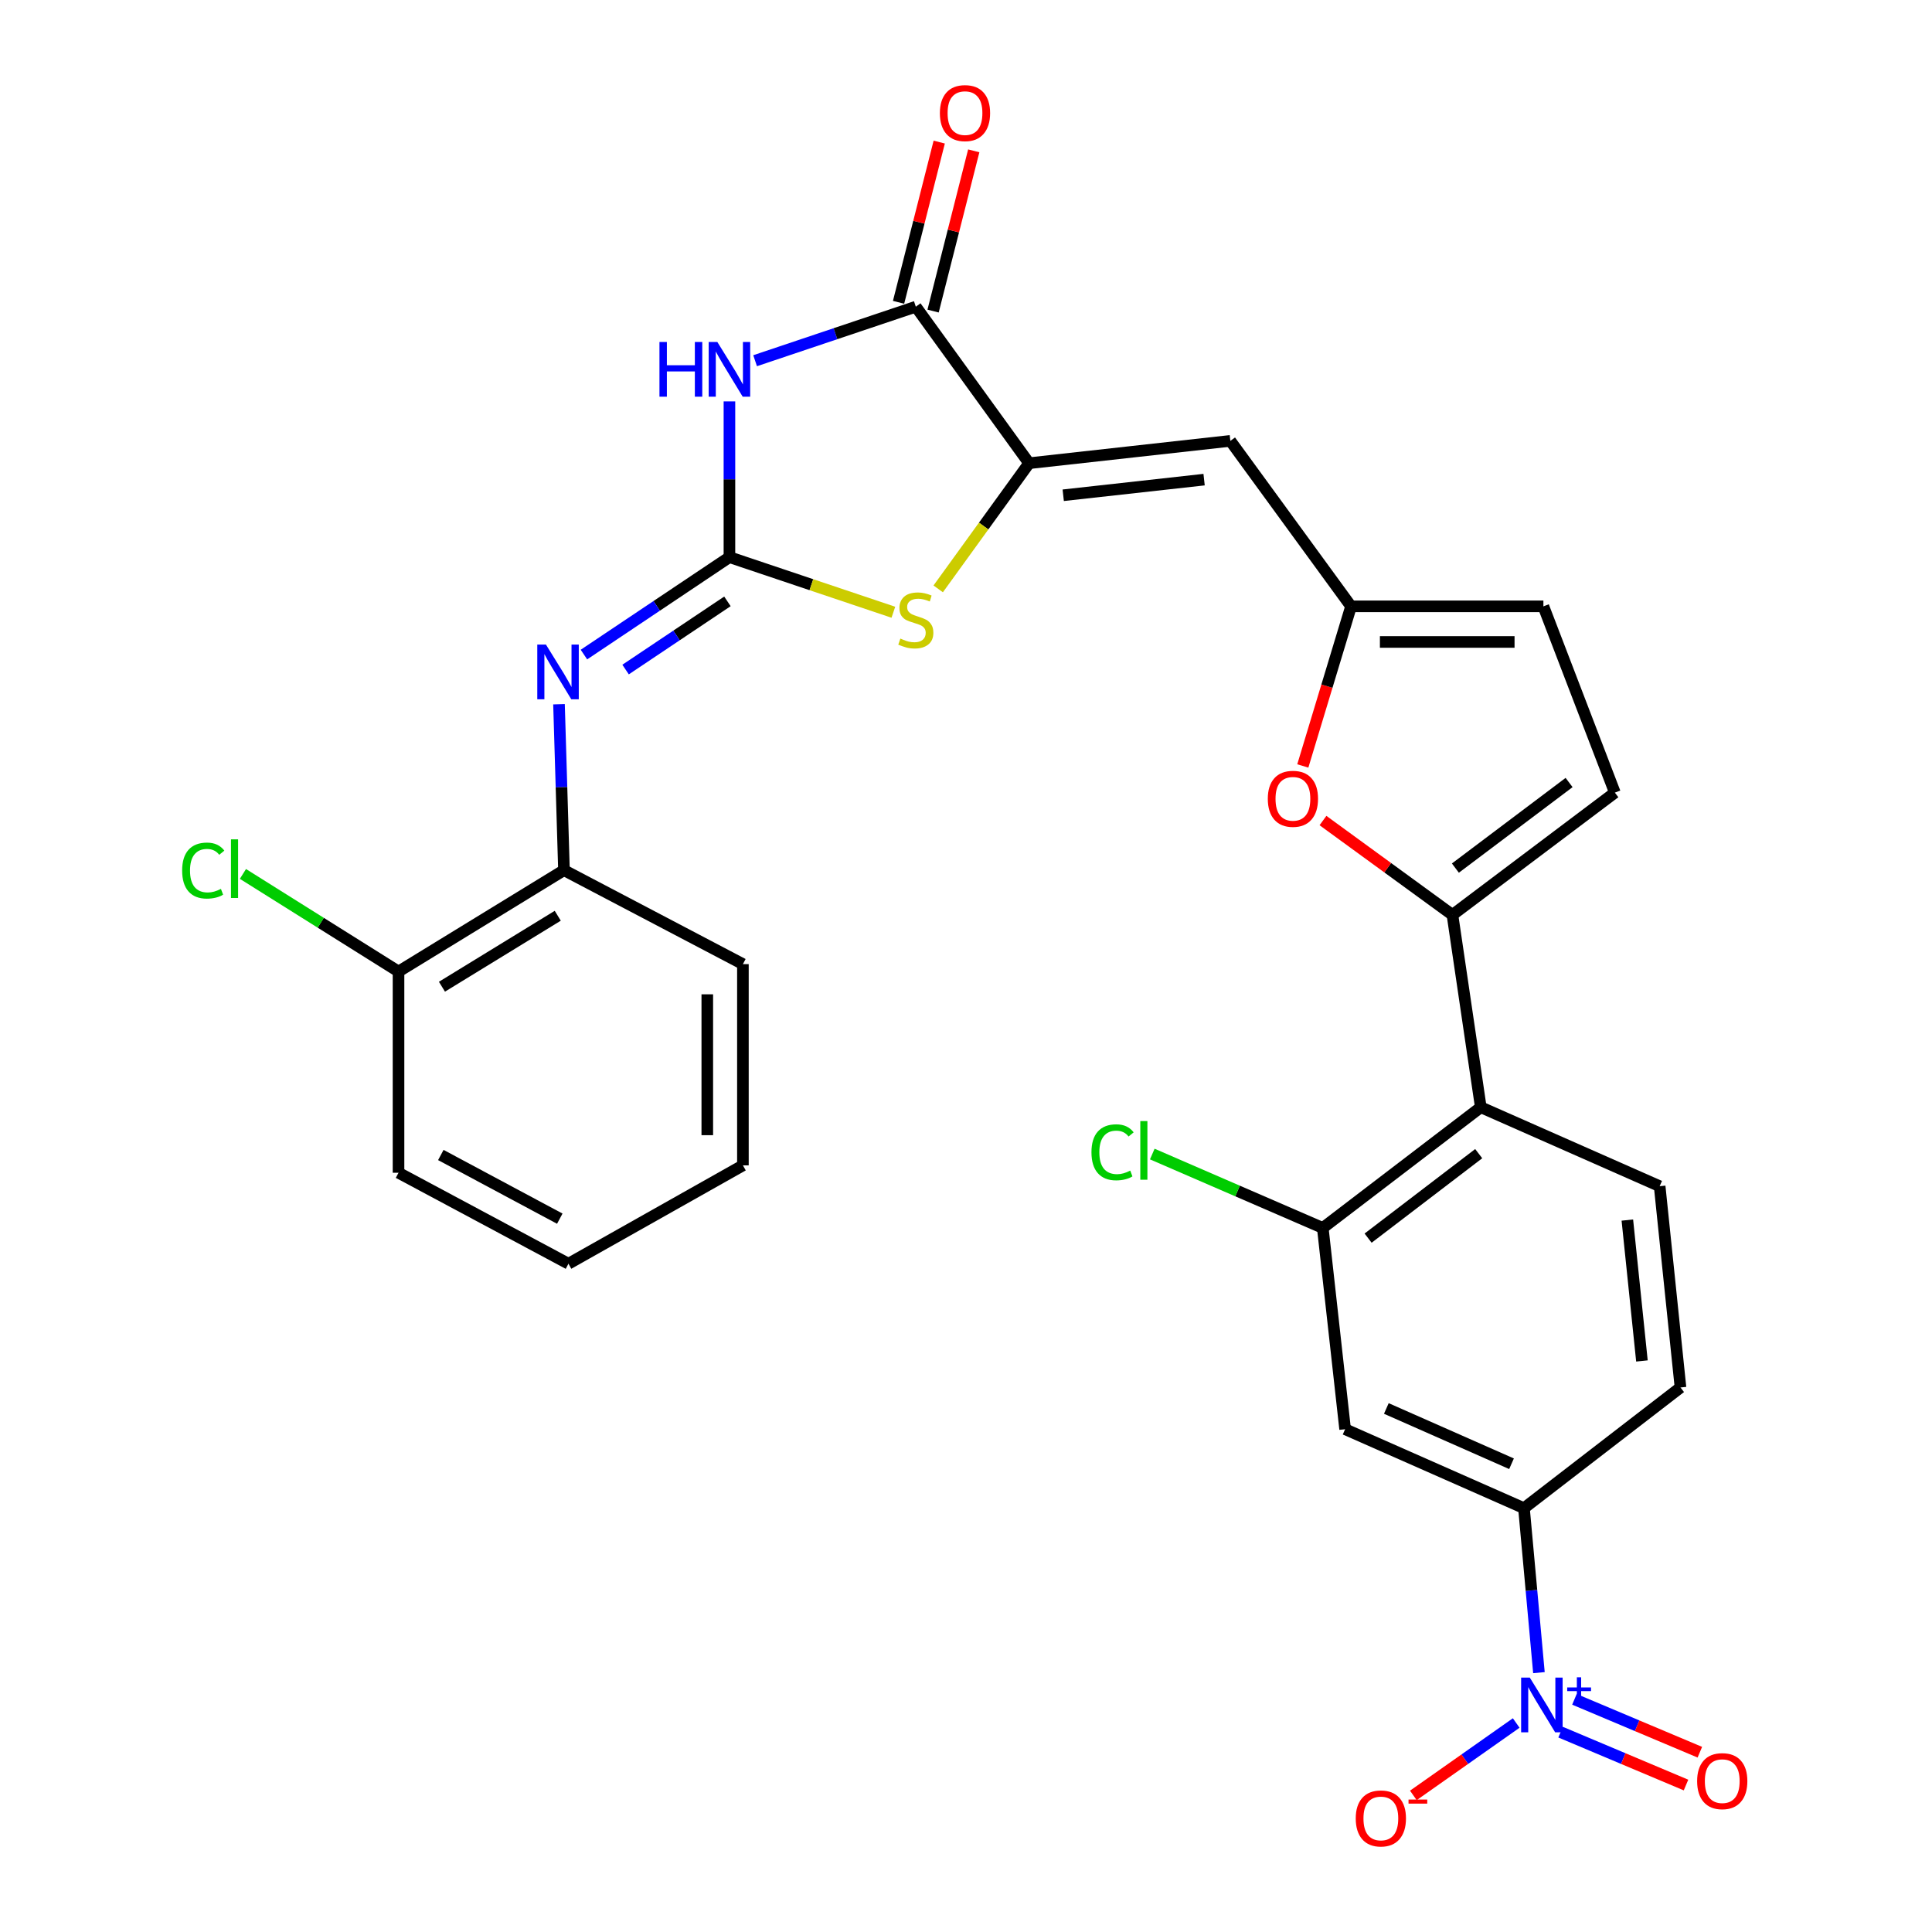 <?xml version='1.0' encoding='iso-8859-1'?>
<svg version='1.1' baseProfile='full'
              xmlns='http://www.w3.org/2000/svg'
                      xmlns:rdkit='http://www.rdkit.org/xml'
                      xmlns:xlink='http://www.w3.org/1999/xlink'
                  xml:space='preserve'
width='1000px' height='1000px' viewBox='0 0 1000 1000'>
<!-- END OF HEADER -->
<rect style='opacity:1.0;fill:#FFFFFF;stroke:none' width='1000' height='1000' x='0' y='0'> </rect>
<path class='bond-0' d='M 377.555,288.38 L 377.555,248.07' style='fill:none;fill-rule:evenodd;stroke:#000000;stroke-width:6px;stroke-linecap:butt;stroke-linejoin:miter;stroke-opacity:1' />
<path class='bond-0' d='M 377.555,248.07 L 377.555,207.761' style='fill:none;fill-rule:evenodd;stroke:#0000FF;stroke-width:6px;stroke-linecap:butt;stroke-linejoin:miter;stroke-opacity:1' />
<path class='bond-5' d='M 377.555,288.38 L 419.979,302.64' style='fill:none;fill-rule:evenodd;stroke:#000000;stroke-width:6px;stroke-linecap:butt;stroke-linejoin:miter;stroke-opacity:1' />
<path class='bond-5' d='M 419.979,302.64 L 462.403,316.899' style='fill:none;fill-rule:evenodd;stroke:#CCCC00;stroke-width:6px;stroke-linecap:butt;stroke-linejoin:miter;stroke-opacity:1' />
<path class='bond-8' d='M 377.555,288.38 L 339.901,313.593' style='fill:none;fill-rule:evenodd;stroke:#000000;stroke-width:6px;stroke-linecap:butt;stroke-linejoin:miter;stroke-opacity:1' />
<path class='bond-8' d='M 339.901,313.593 L 302.246,338.806' style='fill:none;fill-rule:evenodd;stroke:#0000FF;stroke-width:6px;stroke-linecap:butt;stroke-linejoin:miter;stroke-opacity:1' />
<path class='bond-8' d='M 376.516,311.263 L 350.158,328.912' style='fill:none;fill-rule:evenodd;stroke:#000000;stroke-width:6px;stroke-linecap:butt;stroke-linejoin:miter;stroke-opacity:1' />
<path class='bond-8' d='M 350.158,328.912 L 323.8,346.561' style='fill:none;fill-rule:evenodd;stroke:#0000FF;stroke-width:6px;stroke-linecap:butt;stroke-linejoin:miter;stroke-opacity:1' />
<path class='bond-2' d='M 390.84,186.705 L 432.433,172.725' style='fill:none;fill-rule:evenodd;stroke:#0000FF;stroke-width:6px;stroke-linecap:butt;stroke-linejoin:miter;stroke-opacity:1' />
<path class='bond-2' d='M 432.433,172.725 L 474.027,158.744' style='fill:none;fill-rule:evenodd;stroke:#000000;stroke-width:6px;stroke-linecap:butt;stroke-linejoin:miter;stroke-opacity:1' />
<path class='bond-1' d='M 532.664,239.76 L 509.136,272.28' style='fill:none;fill-rule:evenodd;stroke:#000000;stroke-width:6px;stroke-linecap:butt;stroke-linejoin:miter;stroke-opacity:1' />
<path class='bond-1' d='M 509.136,272.28 L 485.608,304.8' style='fill:none;fill-rule:evenodd;stroke:#CCCC00;stroke-width:6px;stroke-linecap:butt;stroke-linejoin:miter;stroke-opacity:1' />
<path class='bond-6' d='M 532.664,239.76 L 636.827,228.196' style='fill:none;fill-rule:evenodd;stroke:#000000;stroke-width:6px;stroke-linecap:butt;stroke-linejoin:miter;stroke-opacity:1' />
<path class='bond-6' d='M 550.322,256.349 L 623.237,248.254' style='fill:none;fill-rule:evenodd;stroke:#000000;stroke-width:6px;stroke-linecap:butt;stroke-linejoin:miter;stroke-opacity:1' />
<path class='bond-29' d='M 532.664,239.76 L 474.027,158.744' style='fill:none;fill-rule:evenodd;stroke:#000000;stroke-width:6px;stroke-linecap:butt;stroke-linejoin:miter;stroke-opacity:1' />
<path class='bond-20' d='M 482.962,161.011 L 493.486,119.544' style='fill:none;fill-rule:evenodd;stroke:#000000;stroke-width:6px;stroke-linecap:butt;stroke-linejoin:miter;stroke-opacity:1' />
<path class='bond-20' d='M 493.486,119.544 L 504.011,78.076' style='fill:none;fill-rule:evenodd;stroke:#FF0000;stroke-width:6px;stroke-linecap:butt;stroke-linejoin:miter;stroke-opacity:1' />
<path class='bond-20' d='M 465.092,156.476 L 475.617,115.009' style='fill:none;fill-rule:evenodd;stroke:#000000;stroke-width:6px;stroke-linecap:butt;stroke-linejoin:miter;stroke-opacity:1' />
<path class='bond-20' d='M 475.617,115.009 L 486.142,73.541' style='fill:none;fill-rule:evenodd;stroke:#FF0000;stroke-width:6px;stroke-linecap:butt;stroke-linejoin:miter;stroke-opacity:1' />
<path class='bond-3' d='M 796.549,865.754 L 792.676,823.193' style='fill:none;fill-rule:evenodd;stroke:#0000FF;stroke-width:6px;stroke-linecap:butt;stroke-linejoin:miter;stroke-opacity:1' />
<path class='bond-3' d='M 792.676,823.193 L 788.802,780.632' style='fill:none;fill-rule:evenodd;stroke:#000000;stroke-width:6px;stroke-linecap:butt;stroke-linejoin:miter;stroke-opacity:1' />
<path class='bond-18' d='M 784.783,891.825 L 758.166,910.562' style='fill:none;fill-rule:evenodd;stroke:#0000FF;stroke-width:6px;stroke-linecap:butt;stroke-linejoin:miter;stroke-opacity:1' />
<path class='bond-18' d='M 758.166,910.562 L 731.548,929.299' style='fill:none;fill-rule:evenodd;stroke:#FF0000;stroke-width:6px;stroke-linecap:butt;stroke-linejoin:miter;stroke-opacity:1' />
<path class='bond-19' d='M 807.763,896.561 L 840.219,910.245' style='fill:none;fill-rule:evenodd;stroke:#0000FF;stroke-width:6px;stroke-linecap:butt;stroke-linejoin:miter;stroke-opacity:1' />
<path class='bond-19' d='M 840.219,910.245 L 872.675,923.929' style='fill:none;fill-rule:evenodd;stroke:#FF0000;stroke-width:6px;stroke-linecap:butt;stroke-linejoin:miter;stroke-opacity:1' />
<path class='bond-19' d='M 814.925,879.573 L 847.381,893.257' style='fill:none;fill-rule:evenodd;stroke:#0000FF;stroke-width:6px;stroke-linecap:butt;stroke-linejoin:miter;stroke-opacity:1' />
<path class='bond-19' d='M 847.381,893.257 L 879.837,906.941' style='fill:none;fill-rule:evenodd;stroke:#FF0000;stroke-width:6px;stroke-linecap:butt;stroke-linejoin:miter;stroke-opacity:1' />
<path class='bond-4' d='M 751.786,473.549 L 718.277,449.13' style='fill:none;fill-rule:evenodd;stroke:#000000;stroke-width:6px;stroke-linecap:butt;stroke-linejoin:miter;stroke-opacity:1' />
<path class='bond-4' d='M 718.277,449.13 L 684.768,424.711' style='fill:none;fill-rule:evenodd;stroke:#FF0000;stroke-width:6px;stroke-linecap:butt;stroke-linejoin:miter;stroke-opacity:1' />
<path class='bond-7' d='M 751.786,473.549 L 766.453,573.104' style='fill:none;fill-rule:evenodd;stroke:#000000;stroke-width:6px;stroke-linecap:butt;stroke-linejoin:miter;stroke-opacity:1' />
<path class='bond-31' d='M 751.786,473.549 L 835.855,410.263' style='fill:none;fill-rule:evenodd;stroke:#000000;stroke-width:6px;stroke-linecap:butt;stroke-linejoin:miter;stroke-opacity:1' />
<path class='bond-31' d='M 753.308,449.327 L 812.156,405.027' style='fill:none;fill-rule:evenodd;stroke:#000000;stroke-width:6px;stroke-linecap:butt;stroke-linejoin:miter;stroke-opacity:1' />
<path class='bond-10' d='M 636.827,228.196 L 699.305,313.842' style='fill:none;fill-rule:evenodd;stroke:#000000;stroke-width:6px;stroke-linecap:butt;stroke-linejoin:miter;stroke-opacity:1' />
<path class='bond-11' d='M 766.453,573.104 L 684.669,635.582' style='fill:none;fill-rule:evenodd;stroke:#000000;stroke-width:6px;stroke-linecap:butt;stroke-linejoin:miter;stroke-opacity:1' />
<path class='bond-11' d='M 765.377,597.126 L 708.128,640.86' style='fill:none;fill-rule:evenodd;stroke:#000000;stroke-width:6px;stroke-linecap:butt;stroke-linejoin:miter;stroke-opacity:1' />
<path class='bond-17' d='M 766.453,573.104 L 859.033,613.981' style='fill:none;fill-rule:evenodd;stroke:#000000;stroke-width:6px;stroke-linecap:butt;stroke-linejoin:miter;stroke-opacity:1' />
<path class='bond-16' d='M 289.338,364.511 L 290.624,407.457' style='fill:none;fill-rule:evenodd;stroke:#0000FF;stroke-width:6px;stroke-linecap:butt;stroke-linejoin:miter;stroke-opacity:1' />
<path class='bond-16' d='M 290.624,407.457 L 291.91,450.402' style='fill:none;fill-rule:evenodd;stroke:#000000;stroke-width:6px;stroke-linecap:butt;stroke-linejoin:miter;stroke-opacity:1' />
<path class='bond-9' d='M 674.329,396.457 L 686.817,355.149' style='fill:none;fill-rule:evenodd;stroke:#FF0000;stroke-width:6px;stroke-linecap:butt;stroke-linejoin:miter;stroke-opacity:1' />
<path class='bond-9' d='M 686.817,355.149 L 699.305,313.842' style='fill:none;fill-rule:evenodd;stroke:#000000;stroke-width:6px;stroke-linecap:butt;stroke-linejoin:miter;stroke-opacity:1' />
<path class='bond-15' d='M 699.305,313.842 L 798.86,313.842' style='fill:none;fill-rule:evenodd;stroke:#000000;stroke-width:6px;stroke-linecap:butt;stroke-linejoin:miter;stroke-opacity:1' />
<path class='bond-15' d='M 714.238,332.278 L 783.926,332.278' style='fill:none;fill-rule:evenodd;stroke:#000000;stroke-width:6px;stroke-linecap:butt;stroke-linejoin:miter;stroke-opacity:1' />
<path class='bond-13' d='M 684.669,635.582 L 696.232,739.755' style='fill:none;fill-rule:evenodd;stroke:#000000;stroke-width:6px;stroke-linecap:butt;stroke-linejoin:miter;stroke-opacity:1' />
<path class='bond-23' d='M 684.669,635.582 L 640.545,616.457' style='fill:none;fill-rule:evenodd;stroke:#000000;stroke-width:6px;stroke-linecap:butt;stroke-linejoin:miter;stroke-opacity:1' />
<path class='bond-23' d='M 640.545,616.457 L 596.422,597.333' style='fill:none;fill-rule:evenodd;stroke:#00CC00;stroke-width:6px;stroke-linecap:butt;stroke-linejoin:miter;stroke-opacity:1' />
<path class='bond-12' d='M 788.802,780.632 L 869.818,718.154' style='fill:none;fill-rule:evenodd;stroke:#000000;stroke-width:6px;stroke-linecap:butt;stroke-linejoin:miter;stroke-opacity:1' />
<path class='bond-32' d='M 788.802,780.632 L 696.232,739.755' style='fill:none;fill-rule:evenodd;stroke:#000000;stroke-width:6px;stroke-linecap:butt;stroke-linejoin:miter;stroke-opacity:1' />
<path class='bond-32' d='M 782.364,757.636 L 717.565,729.022' style='fill:none;fill-rule:evenodd;stroke:#000000;stroke-width:6px;stroke-linecap:butt;stroke-linejoin:miter;stroke-opacity:1' />
<path class='bond-14' d='M 835.855,410.263 L 798.86,313.842' style='fill:none;fill-rule:evenodd;stroke:#000000;stroke-width:6px;stroke-linecap:butt;stroke-linejoin:miter;stroke-opacity:1' />
<path class='bond-22' d='M 291.91,450.402 L 206.274,502.873' style='fill:none;fill-rule:evenodd;stroke:#000000;stroke-width:6px;stroke-linecap:butt;stroke-linejoin:miter;stroke-opacity:1' />
<path class='bond-22' d='M 288.696,473.992 L 228.752,510.722' style='fill:none;fill-rule:evenodd;stroke:#000000;stroke-width:6px;stroke-linecap:butt;stroke-linejoin:miter;stroke-opacity:1' />
<path class='bond-25' d='M 291.91,450.402 L 384.53,499.032' style='fill:none;fill-rule:evenodd;stroke:#000000;stroke-width:6px;stroke-linecap:butt;stroke-linejoin:miter;stroke-opacity:1' />
<path class='bond-21' d='M 859.033,613.981 L 869.818,718.154' style='fill:none;fill-rule:evenodd;stroke:#000000;stroke-width:6px;stroke-linecap:butt;stroke-linejoin:miter;stroke-opacity:1' />
<path class='bond-21' d='M 842.312,631.505 L 849.862,704.427' style='fill:none;fill-rule:evenodd;stroke:#000000;stroke-width:6px;stroke-linecap:butt;stroke-linejoin:miter;stroke-opacity:1' />
<path class='bond-24' d='M 206.274,502.873 L 166.008,477.611' style='fill:none;fill-rule:evenodd;stroke:#000000;stroke-width:6px;stroke-linecap:butt;stroke-linejoin:miter;stroke-opacity:1' />
<path class='bond-24' d='M 166.008,477.611 L 125.742,452.349' style='fill:none;fill-rule:evenodd;stroke:#00CC00;stroke-width:6px;stroke-linecap:butt;stroke-linejoin:miter;stroke-opacity:1' />
<path class='bond-26' d='M 206.274,502.873 L 206.274,607.016' style='fill:none;fill-rule:evenodd;stroke:#000000;stroke-width:6px;stroke-linecap:butt;stroke-linejoin:miter;stroke-opacity:1' />
<path class='bond-27' d='M 384.53,499.032 L 384.53,603.196' style='fill:none;fill-rule:evenodd;stroke:#000000;stroke-width:6px;stroke-linecap:butt;stroke-linejoin:miter;stroke-opacity:1' />
<path class='bond-27' d='M 366.094,514.657 L 366.094,587.571' style='fill:none;fill-rule:evenodd;stroke:#000000;stroke-width:6px;stroke-linecap:butt;stroke-linejoin:miter;stroke-opacity:1' />
<path class='bond-30' d='M 206.274,607.016 L 294.235,654.1' style='fill:none;fill-rule:evenodd;stroke:#000000;stroke-width:6px;stroke-linecap:butt;stroke-linejoin:miter;stroke-opacity:1' />
<path class='bond-30' d='M 228.169,597.825 L 289.741,630.783' style='fill:none;fill-rule:evenodd;stroke:#000000;stroke-width:6px;stroke-linecap:butt;stroke-linejoin:miter;stroke-opacity:1' />
<path class='bond-28' d='M 384.53,603.196 L 294.235,654.1' style='fill:none;fill-rule:evenodd;stroke:#000000;stroke-width:6px;stroke-linecap:butt;stroke-linejoin:miter;stroke-opacity:1' />
<path  class='atom-1' d='M 341.335 177.011
L 345.175 177.011
L 345.175 189.051
L 359.655 189.051
L 359.655 177.011
L 363.495 177.011
L 363.495 205.331
L 359.655 205.331
L 359.655 192.251
L 345.175 192.251
L 345.175 205.331
L 341.335 205.331
L 341.335 177.011
' fill='#0000FF'/>
<path  class='atom-1' d='M 371.295 177.011
L 380.575 192.011
Q 381.495 193.491, 382.975 196.171
Q 384.455 198.851, 384.535 199.011
L 384.535 177.011
L 388.295 177.011
L 388.295 205.331
L 384.415 205.331
L 374.455 188.931
Q 373.295 187.011, 372.055 184.811
Q 370.855 182.611, 370.495 181.931
L 370.495 205.331
L 366.815 205.331
L 366.815 177.011
L 371.295 177.011
' fill='#0000FF'/>
<path  class='atom-4' d='M 791.811 868.311
L 801.091 883.311
Q 802.011 884.791, 803.491 887.471
Q 804.971 890.151, 805.051 890.311
L 805.051 868.311
L 808.811 868.311
L 808.811 896.631
L 804.931 896.631
L 794.971 880.231
Q 793.811 878.311, 792.571 876.111
Q 791.371 873.911, 791.011 873.231
L 791.011 896.631
L 787.331 896.631
L 787.331 868.311
L 791.811 868.311
' fill='#0000FF'/>
<path  class='atom-4' d='M 811.187 873.416
L 816.177 873.416
L 816.177 868.162
L 818.394 868.162
L 818.394 873.416
L 823.516 873.416
L 823.516 875.316
L 818.394 875.316
L 818.394 880.596
L 816.177 880.596
L 816.177 875.316
L 811.187 875.316
L 811.187 873.416
' fill='#0000FF'/>
<path  class='atom-6' d='M 466.027 330.527
Q 466.347 330.647, 467.667 331.207
Q 468.987 331.767, 470.427 332.127
Q 471.907 332.447, 473.347 332.447
Q 476.027 332.447, 477.587 331.167
Q 479.147 329.847, 479.147 327.567
Q 479.147 326.007, 478.347 325.047
Q 477.587 324.087, 476.387 323.567
Q 475.187 323.047, 473.187 322.447
Q 470.667 321.687, 469.147 320.967
Q 467.667 320.247, 466.587 318.727
Q 465.547 317.207, 465.547 314.647
Q 465.547 311.087, 467.947 308.887
Q 470.387 306.687, 475.187 306.687
Q 478.467 306.687, 482.187 308.247
L 481.267 311.327
Q 477.867 309.927, 475.307 309.927
Q 472.547 309.927, 471.027 311.087
Q 469.507 312.207, 469.547 314.167
Q 469.547 315.687, 470.307 316.607
Q 471.107 317.527, 472.227 318.047
Q 473.387 318.567, 475.307 319.167
Q 477.867 319.967, 479.387 320.767
Q 480.907 321.567, 481.987 323.207
Q 483.107 324.807, 483.107 327.567
Q 483.107 331.487, 480.467 333.607
Q 477.867 335.687, 473.507 335.687
Q 470.987 335.687, 469.067 335.127
Q 467.187 334.607, 464.947 333.687
L 466.027 330.527
' fill='#CCCC00'/>
<path  class='atom-9' d='M 282.577 333.625
L 291.857 348.625
Q 292.777 350.105, 294.257 352.785
Q 295.737 355.465, 295.817 355.625
L 295.817 333.625
L 299.577 333.625
L 299.577 361.945
L 295.697 361.945
L 285.737 345.545
Q 284.577 343.625, 283.337 341.425
Q 282.137 339.225, 281.777 338.545
L 281.777 361.945
L 278.097 361.945
L 278.097 333.625
L 282.577 333.625
' fill='#0000FF'/>
<path  class='atom-10' d='M 656.213 413.456
Q 656.213 406.656, 659.573 402.856
Q 662.933 399.056, 669.213 399.056
Q 675.493 399.056, 678.853 402.856
Q 682.213 406.656, 682.213 413.456
Q 682.213 420.336, 678.813 424.256
Q 675.413 428.136, 669.213 428.136
Q 662.973 428.136, 659.573 424.256
Q 656.213 420.376, 656.213 413.456
M 669.213 424.936
Q 673.533 424.936, 675.853 422.056
Q 678.213 419.136, 678.213 413.456
Q 678.213 407.896, 675.853 405.096
Q 673.533 402.256, 669.213 402.256
Q 664.893 402.256, 662.533 405.056
Q 660.213 407.856, 660.213 413.456
Q 660.213 419.176, 662.533 422.056
Q 664.893 424.936, 669.213 424.936
' fill='#FF0000'/>
<path  class='atom-19' d='M 701.73 941.218
Q 701.73 934.418, 705.09 930.618
Q 708.45 926.818, 714.73 926.818
Q 721.01 926.818, 724.37 930.618
Q 727.73 934.418, 727.73 941.218
Q 727.73 948.098, 724.33 952.018
Q 720.93 955.898, 714.73 955.898
Q 708.49 955.898, 705.09 952.018
Q 701.73 948.138, 701.73 941.218
M 714.73 952.698
Q 719.05 952.698, 721.37 949.818
Q 723.73 946.898, 723.73 941.218
Q 723.73 935.658, 721.37 932.858
Q 719.05 930.018, 714.73 930.018
Q 710.41 930.018, 708.05 932.818
Q 705.73 935.618, 705.73 941.218
Q 705.73 946.938, 708.05 949.818
Q 710.41 952.698, 714.73 952.698
' fill='#FF0000'/>
<path  class='atom-19' d='M 729.05 931.441
L 738.739 931.441
L 738.739 933.553
L 729.05 933.553
L 729.05 931.441
' fill='#FF0000'/>
<path  class='atom-20' d='M 878.429 921.912
Q 878.429 915.112, 881.789 911.312
Q 885.149 907.512, 891.429 907.512
Q 897.709 907.512, 901.069 911.312
Q 904.429 915.112, 904.429 921.912
Q 904.429 928.792, 901.029 932.712
Q 897.629 936.592, 891.429 936.592
Q 885.189 936.592, 881.789 932.712
Q 878.429 928.832, 878.429 921.912
M 891.429 933.392
Q 895.749 933.392, 898.069 930.512
Q 900.429 927.592, 900.429 921.912
Q 900.429 916.352, 898.069 913.552
Q 895.749 910.712, 891.429 910.712
Q 887.109 910.712, 884.749 913.512
Q 882.429 916.312, 882.429 921.912
Q 882.429 927.632, 884.749 930.512
Q 887.109 933.392, 891.429 933.392
' fill='#FF0000'/>
<path  class='atom-21' d='M 486.479 58.542
Q 486.479 51.742, 489.839 47.942
Q 493.199 44.142, 499.479 44.142
Q 505.759 44.142, 509.119 47.942
Q 512.479 51.742, 512.479 58.542
Q 512.479 65.422, 509.079 69.342
Q 505.679 73.222, 499.479 73.222
Q 493.239 73.222, 489.839 69.342
Q 486.479 65.462, 486.479 58.542
M 499.479 70.022
Q 503.799 70.022, 506.119 67.142
Q 508.479 64.222, 508.479 58.542
Q 508.479 52.982, 506.119 50.182
Q 503.799 47.342, 499.479 47.342
Q 495.159 47.342, 492.799 50.142
Q 490.479 52.942, 490.479 58.542
Q 490.479 64.262, 492.799 67.142
Q 495.159 70.022, 499.479 70.022
' fill='#FF0000'/>
<path  class='atom-24' d='M 564.939 596.422
Q 564.939 589.382, 568.219 585.702
Q 571.539 581.982, 577.819 581.982
Q 583.659 581.982, 586.779 586.102
L 584.139 588.262
Q 581.859 585.262, 577.819 585.262
Q 573.539 585.262, 571.259 588.142
Q 569.019 590.982, 569.019 596.422
Q 569.019 602.022, 571.339 604.902
Q 573.699 607.782, 578.259 607.782
Q 581.379 607.782, 585.019 605.902
L 586.139 608.902
Q 584.659 609.862, 582.419 610.422
Q 580.179 610.982, 577.699 610.982
Q 571.539 610.982, 568.219 607.222
Q 564.939 603.462, 564.939 596.422
' fill='#00CC00'/>
<path  class='atom-24' d='M 590.219 580.262
L 593.899 580.262
L 593.899 610.622
L 590.219 610.622
L 590.219 580.262
' fill='#00CC00'/>
<path  class='atom-25' d='M 94.277 450.603
Q 94.277 443.563, 97.557 439.883
Q 100.877 436.163, 107.157 436.163
Q 112.997 436.163, 116.117 440.283
L 113.477 442.443
Q 111.197 439.443, 107.157 439.443
Q 102.877 439.443, 100.597 442.323
Q 98.357 445.163, 98.357 450.603
Q 98.357 456.203, 100.677 459.083
Q 103.037 461.963, 107.597 461.963
Q 110.717 461.963, 114.357 460.083
L 115.477 463.083
Q 113.997 464.043, 111.757 464.603
Q 109.517 465.163, 107.037 465.163
Q 100.877 465.163, 97.557 461.403
Q 94.277 457.643, 94.277 450.603
' fill='#00CC00'/>
<path  class='atom-25' d='M 119.557 434.443
L 123.237 434.443
L 123.237 464.803
L 119.557 464.803
L 119.557 434.443
' fill='#00CC00'/>
</svg>
